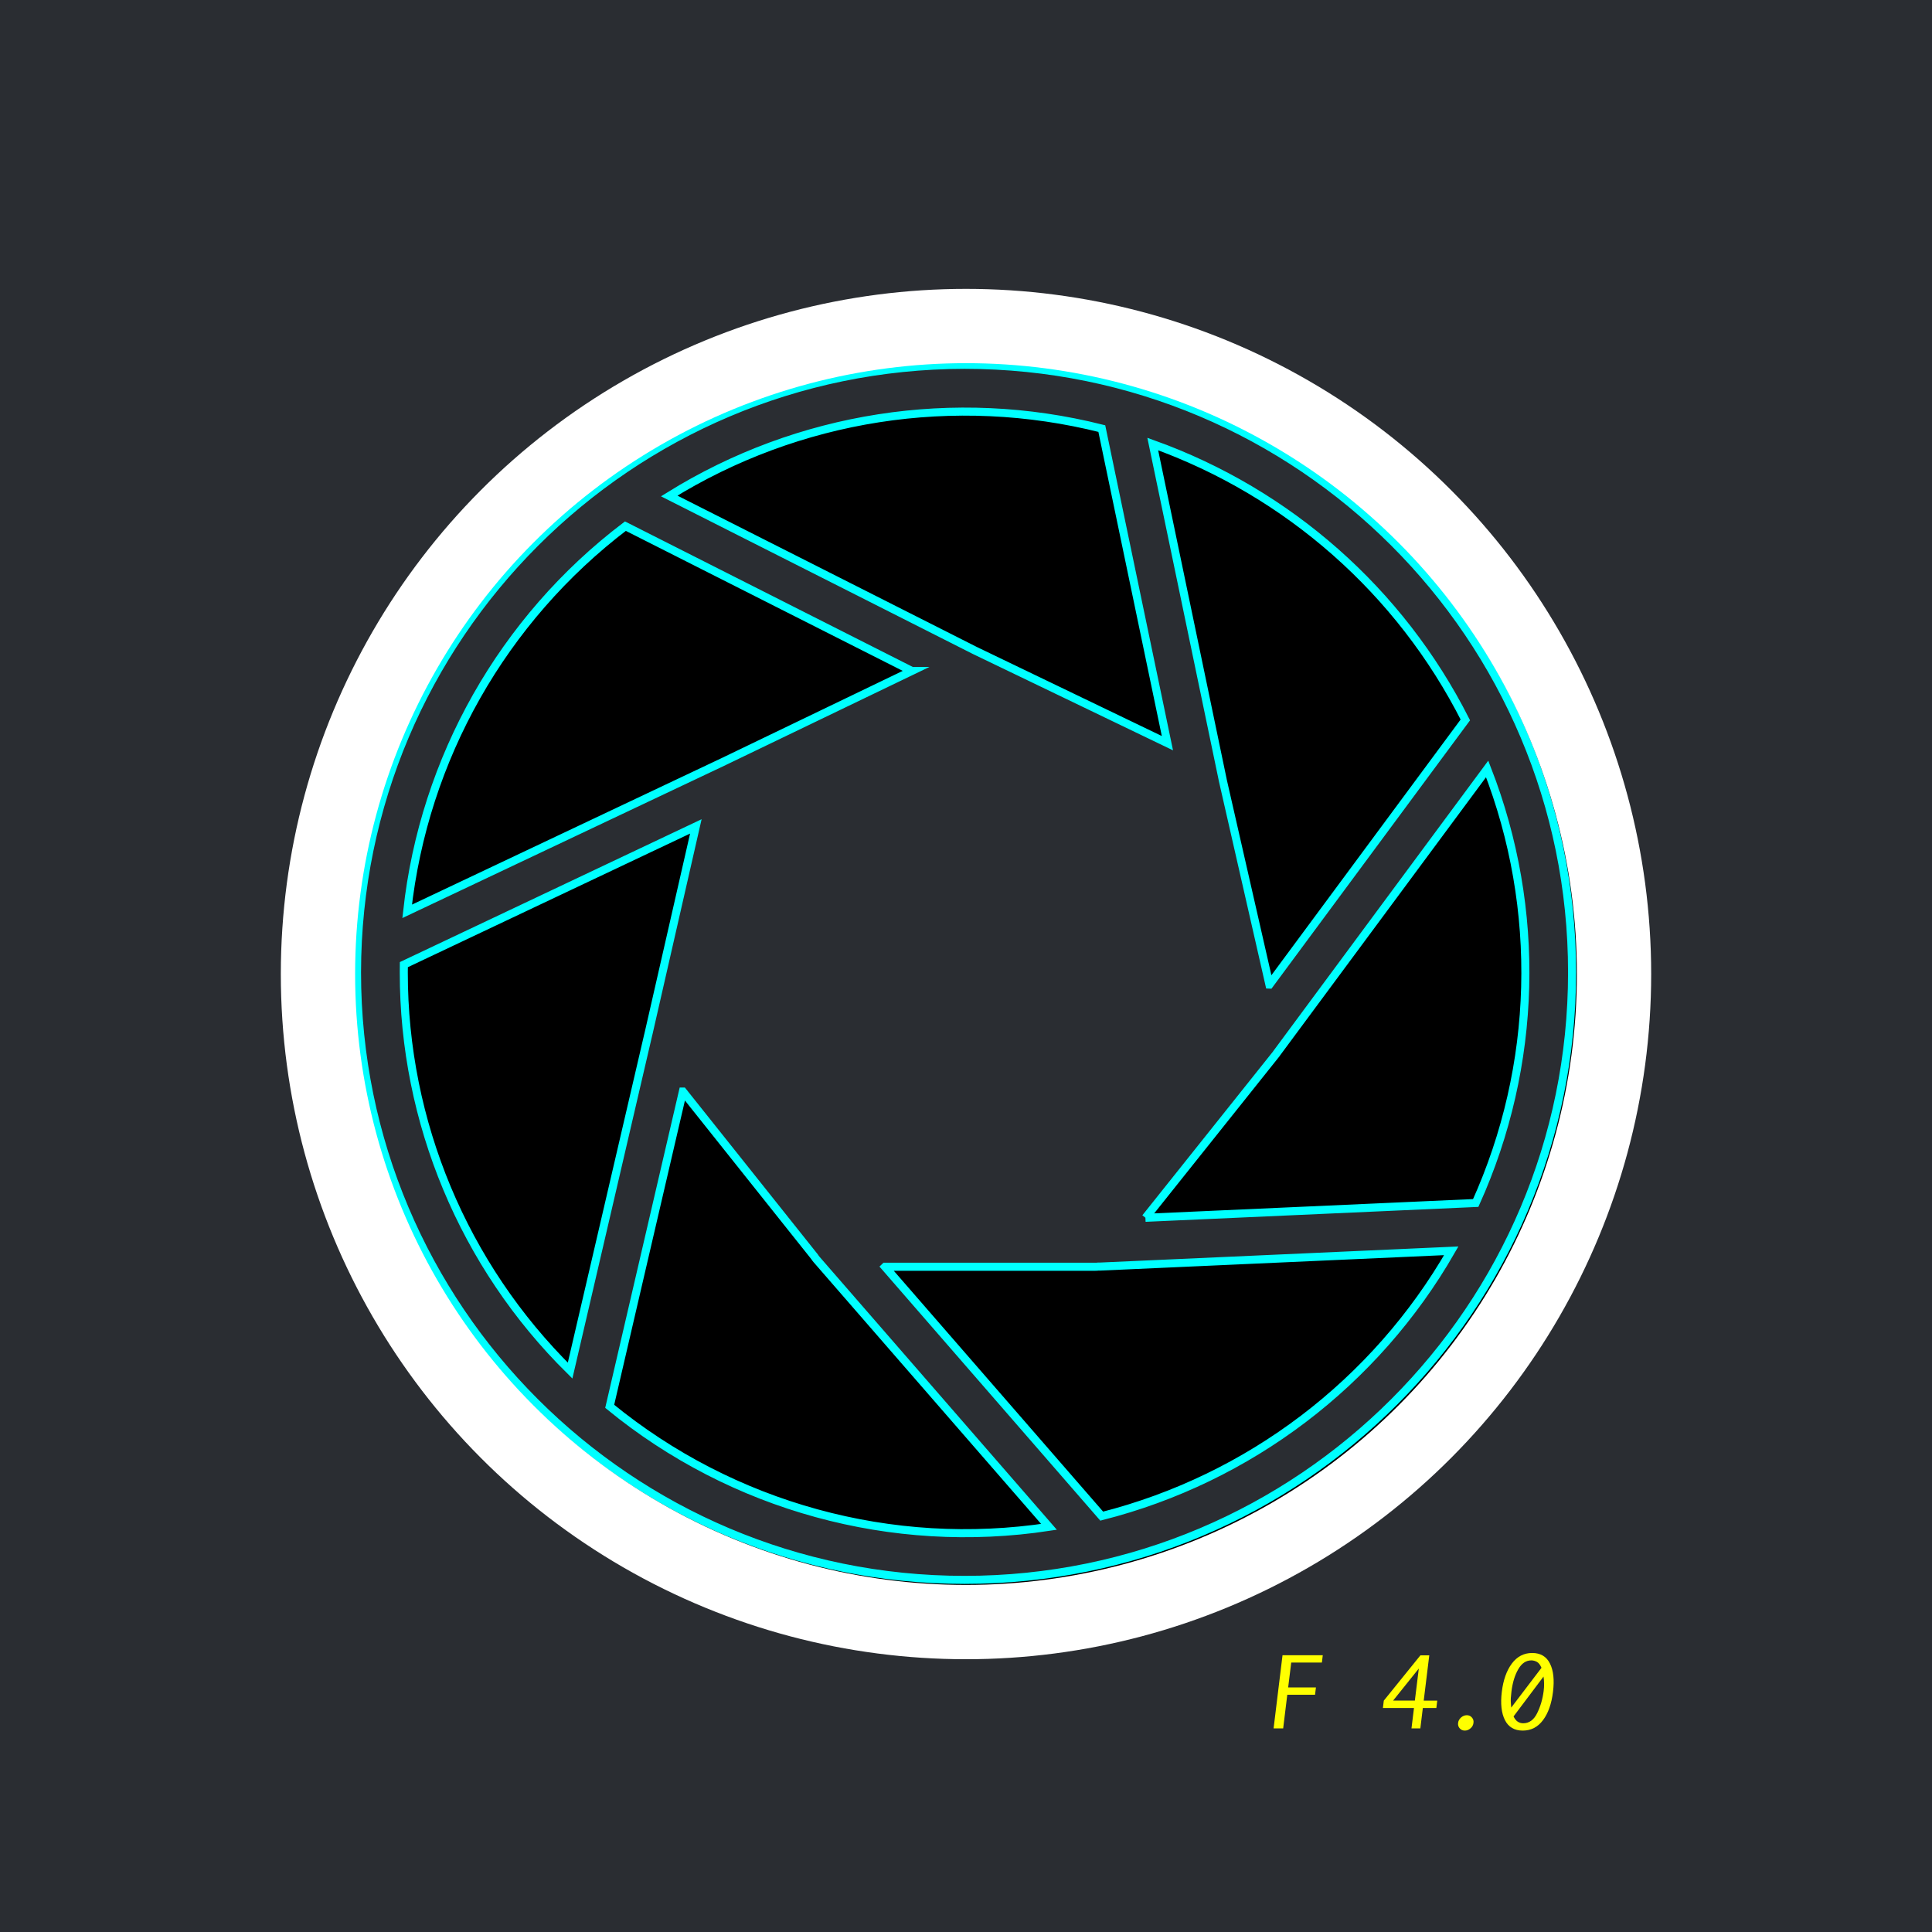 <?xml version="1.0" encoding="UTF-8"?><svg id="_1" xmlns="http://www.w3.org/2000/svg" viewBox="0 0 240 240"><defs><style>.cls-1{fill:none;stroke:#fff;stroke-width:9.23px;}.cls-1,.cls-2{stroke-miterlimit:10;}.cls-2{fill-rule:evenodd;stroke:aqua;}.cls-3{fill:#2a2d32;}.cls-3,.cls-4{stroke-width:0px;}.cls-4{fill:#ff0;}</style></defs><rect class="cls-3" x="0" width="240" height="240"/><path class="cls-2" d="m83.13,61.61l37.96,19.19h0l23.93,11.52-8.15-39.08c-18.31-4.61-37.7-1.59-53.74,8.37Zm30.14,21.74l-23.86,11.49-.07.03-38.76,18.34c2.09-18.99,11.89-36.29,27.11-47.85l35.58,17.99h0Zm-26.83,19.31l-36.27,17.17c0,.32-.01.65-.01.96-.01,18.59,7.43,36.41,20.66,49.47l9.7-41.69c.01-.05.03-.11.04-.16,0,0,5.88-25.75,5.88-25.75Zm-1.6,32.94l16.34,20.51c.08.12.16.24.25.34l28.88,33.22c-19.49,2.96-39.32-2.48-54.57-14.97l9.09-39.1Zm25.1,21.77l26.92,30.97c18.33-4.66,34-16.56,43.42-32.96l-43.65,1.96h-.22c-.12.02-.24.02-.36.02h-26.1Zm32.35-6.09l41.03-1.84c7.7-17.05,8.21-36.49,1.42-53.92l-26.06,35.2s-.05.06-.07.09c-.02.04-.05.07-.07.11,0,0-16.24,20.36-16.24,20.36Zm15.4-28.97l-5.81-25.47v-.02l-8.68-41.66c16.84,6.04,30.74,18.3,38.83,34.27l-24.33,32.88h0Zm-37.87-76.99c41.68,0,75.47,33.79,75.47,75.47s-33.79,75.47-75.47,75.47-75.47-33.79-75.47-75.47c.05-41.66,33.81-75.42,75.47-75.47ZM35.67,120.8c0-46.48,37.68-84.17,84.17-84.17s84.17,37.68,84.17,84.17-37.68,84.17-84.17,84.17h0c-46.46-.05-84.11-37.7-84.17-84.17Z"/><circle class="cls-1" cx="120" cy="121" r="80.5"/><path class="cls-4" d="m158.21,214.71l1.11-9.09h5l-.11.91h-3.81l-.38,3.09h3.45l-.11.91h-3.45l-.51,4.18h-1.18Z"/><path class="cls-4" d="m175.34,214.71l.31-2.54h-3.86l.11-.91,4.55-5.63h1.1l-.69,5.63h1.68l-.11.91h-1.68l-.31,2.54h-1.1Zm.42-3.46l.49-3.98-3.19,3.98h2.7Z"/><path class="cls-4" d="m181.97,214.98c-.26,0-.48-.09-.64-.28-.17-.19-.23-.41-.2-.67.03-.27.16-.49.37-.68.21-.18.45-.28.71-.28s.47.09.63.28c.17.19.24.41.2.68-.03.26-.15.49-.37.67-.21.19-.45.28-.71.28Z"/><path class="cls-4" d="m190.34,205.34c1.03,0,1.77.44,2.2,1.31.44.87.56,2.04.38,3.51-.18,1.48-.59,2.65-1.24,3.52s-1.49,1.3-2.52,1.3-1.77-.43-2.21-1.3-.57-2.04-.39-3.52c.18-1.47.6-2.64,1.25-3.51.65-.87,1.49-1.31,2.52-1.31Zm-2.6,6.77l3.75-4.93c-.16-.36-.34-.61-.56-.73s-.45-.19-.7-.19c-.66,0-1.2.36-1.62,1.09-.43.73-.71,1.65-.85,2.76-.03.25-.06.53-.08.82-.02.29,0,.69.05,1.19Zm4.01-3.85l-3.73,4.96c.13.28.3.5.5.64.2.14.44.21.7.21.74,0,1.32-.42,1.73-1.25s.68-1.75.81-2.76c.08-.62.07-1.23-.02-1.81Z"/></svg>